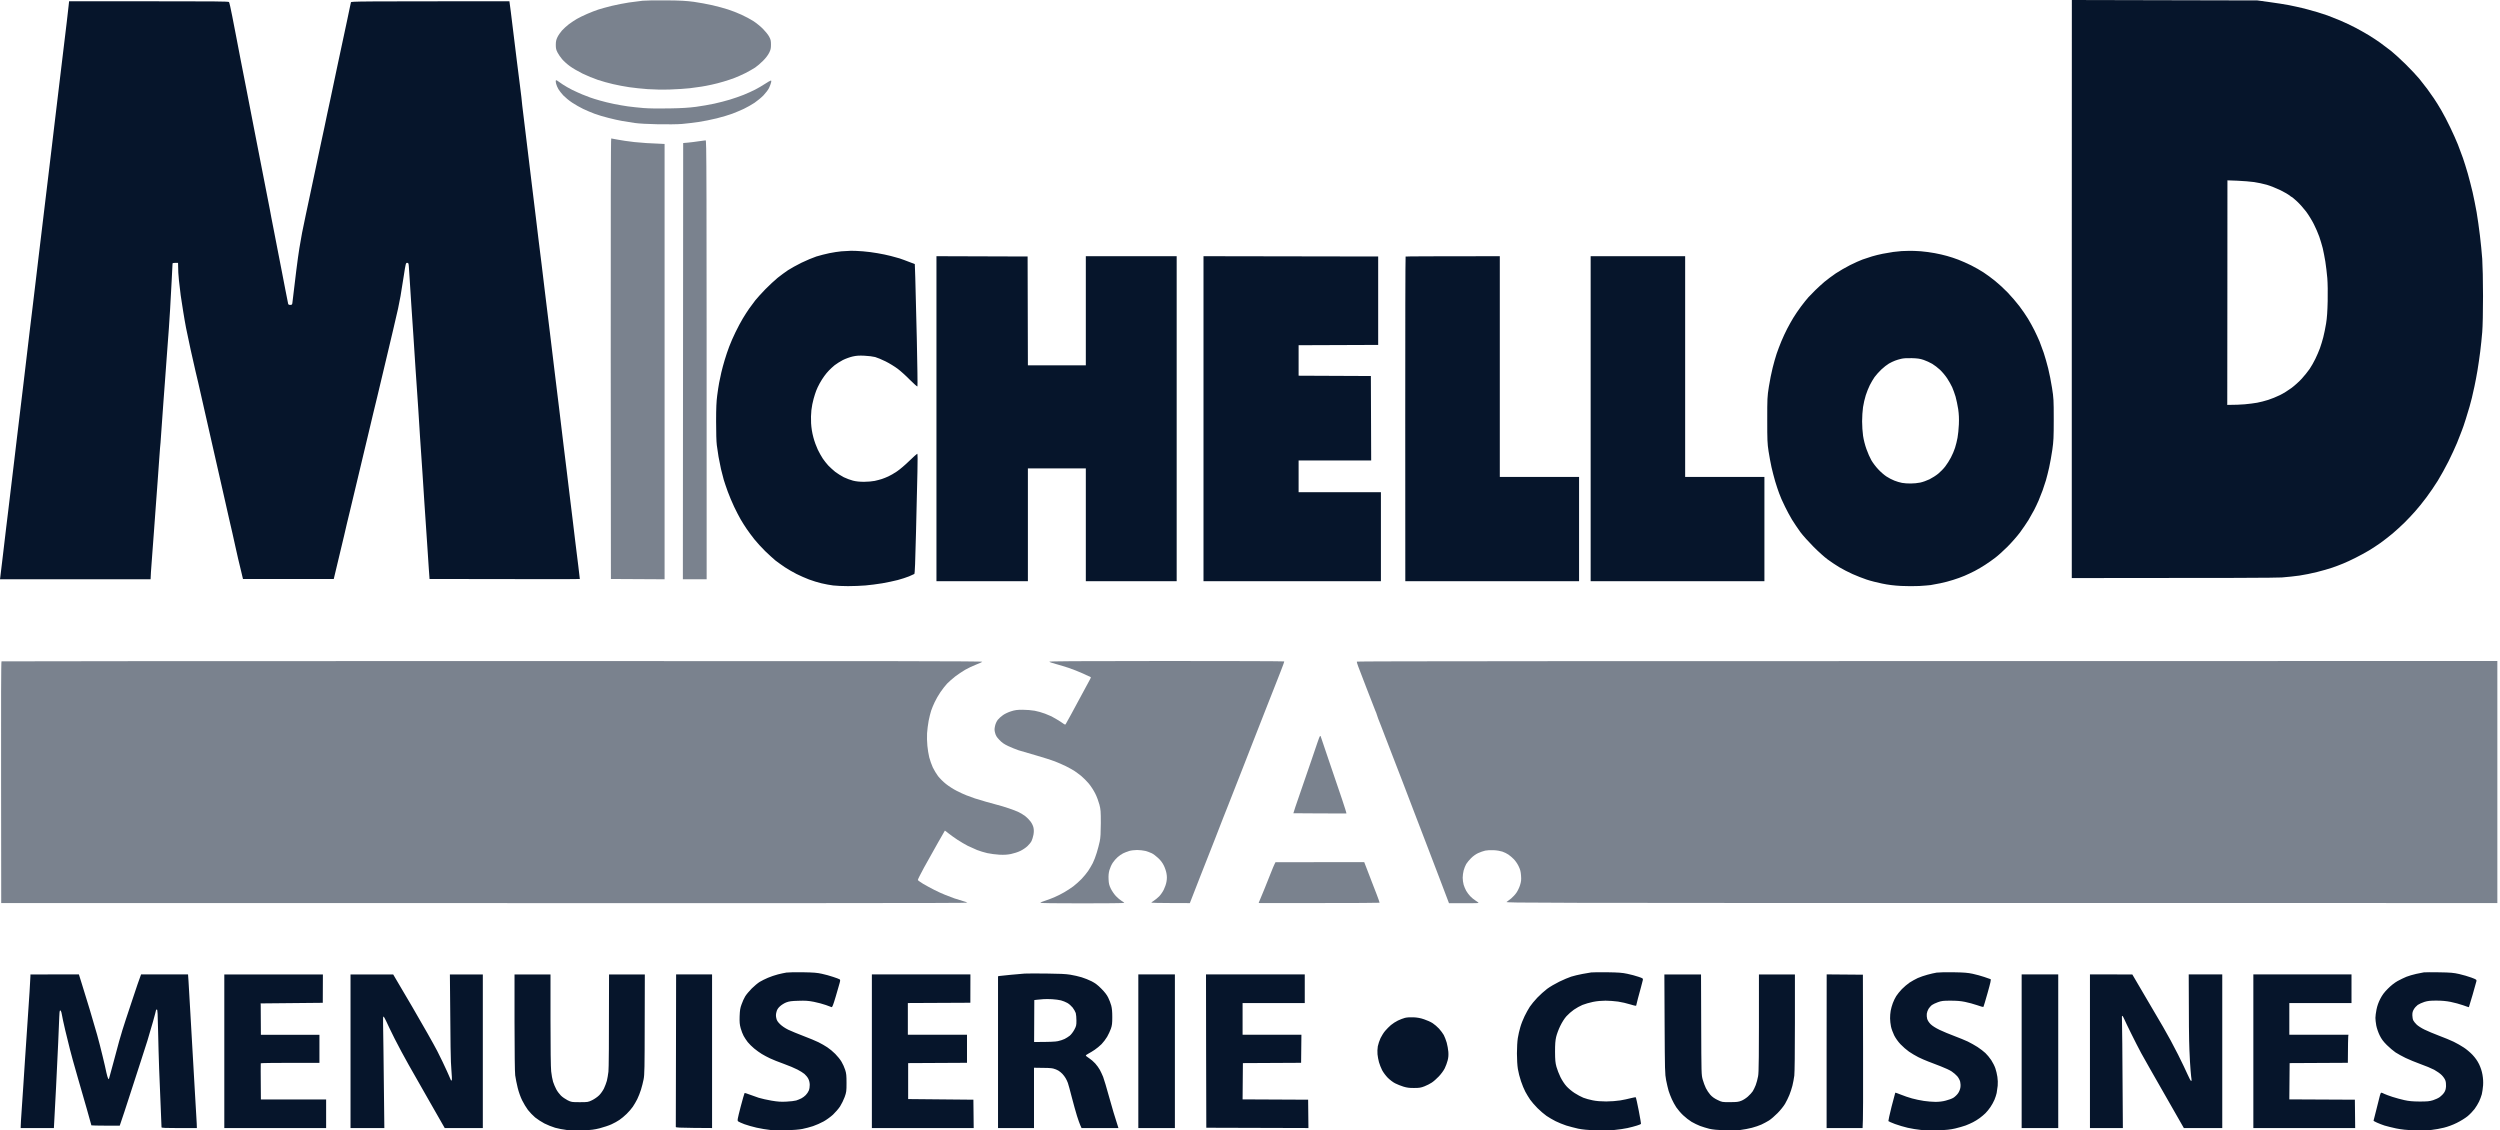 <svg width="115" height="52" viewBox="0 0 115 52" fill="none" xmlns="http://www.w3.org/2000/svg">
<path d="M62.471 30.639C62.434 30.54 62.409 30.448 62.417 30.434C62.429 30.414 71.204 30.406 114.878 30.406V41.54L92.057 41.538C70.579 41.538 69.236 41.535 69.303 41.49C69.341 41.465 69.429 41.397 69.505 41.336L69.513 41.33C69.589 41.266 69.701 41.148 69.757 41.063C69.816 40.979 69.892 40.819 69.923 40.713C69.973 40.55 69.982 40.475 69.968 40.278C69.954 40.087 69.931 40.001 69.855 39.843C69.805 39.737 69.704 39.591 69.634 39.521C69.567 39.451 69.454 39.358 69.387 39.311C69.32 39.263 69.194 39.204 69.106 39.173C69.022 39.145 68.846 39.114 68.714 39.109C68.574 39.1 68.411 39.109 68.321 39.128C68.237 39.148 68.088 39.198 67.993 39.243C67.889 39.291 67.757 39.386 67.671 39.473C67.589 39.555 67.488 39.675 67.446 39.745C67.407 39.815 67.351 39.947 67.328 40.04C67.303 40.132 67.284 40.284 67.284 40.376C67.284 40.469 67.303 40.615 67.328 40.699C67.354 40.783 67.404 40.909 67.446 40.979C67.485 41.05 67.57 41.162 67.631 41.226C67.696 41.294 67.805 41.386 67.881 41.431C67.954 41.476 68.013 41.521 68.013 41.535C68.013 41.546 67.707 41.552 66.653 41.546L66.212 40.385C65.968 39.748 65.713 39.081 65.646 38.904C65.576 38.727 65.309 38.032 65.054 37.361C64.796 36.691 64.557 36.066 64.524 35.973C64.487 35.88 64.372 35.583 64.269 35.314C64.165 35.045 64.036 34.711 63.982 34.571C63.929 34.43 63.856 34.24 63.817 34.142C63.781 34.046 63.719 33.886 63.679 33.785L63.672 33.766C63.633 33.665 63.573 33.513 63.536 33.412C63.497 33.309 63.433 33.149 63.396 33.056C63.36 32.964 63.329 32.874 63.329 32.86C63.329 32.846 63.298 32.762 63.259 32.678C63.222 32.593 63.046 32.139 62.866 31.668C62.687 31.197 62.51 30.734 62.471 30.639Z" fill="#7A828E"/>
<path d="M3.071 1.013C3.108 0.696 3.147 0.353 3.158 0.25L3.178 0.059H6.841C9.805 0.056 10.509 0.065 10.534 0.093C10.551 0.112 10.618 0.407 10.683 0.746C10.75 1.085 10.832 1.515 10.868 1.7C10.902 1.885 10.997 2.37 11.075 2.779C11.157 3.189 11.272 3.775 11.331 4.084C11.39 4.392 11.552 5.231 11.693 5.949C11.833 6.667 12.049 7.769 12.172 8.403C12.298 9.034 12.405 9.592 12.413 9.637C12.419 9.682 12.453 9.853 12.483 10.016C12.514 10.178 12.556 10.397 12.579 10.506C12.601 10.616 12.688 11.067 12.775 11.516C12.859 11.965 12.949 12.416 12.972 12.526C12.994 12.635 13.064 12.994 13.126 13.325C13.19 13.656 13.246 13.951 13.255 13.976C13.263 14.009 13.294 14.026 13.35 14.026C13.42 14.026 13.437 14.012 13.448 13.948C13.457 13.906 13.482 13.695 13.504 13.479C13.527 13.263 13.583 12.789 13.631 12.428C13.675 12.066 13.74 11.611 13.771 11.418C13.802 11.224 13.858 10.91 13.894 10.717C13.931 10.523 14.009 10.153 14.065 9.889C14.121 9.626 14.208 9.211 14.262 8.964C14.315 8.717 14.421 8.218 14.497 7.856C14.573 7.494 14.688 6.95 14.752 6.65C14.817 6.35 14.893 5.988 14.924 5.851C14.951 5.71 15.008 5.452 15.044 5.276C15.083 5.099 15.151 4.776 15.198 4.56C15.243 4.344 15.395 3.624 15.535 2.962C15.678 2.297 15.813 1.666 15.835 1.559C15.86 1.45 15.916 1.186 15.961 0.97C16.006 0.754 16.062 0.482 16.087 0.367C16.11 0.252 16.135 0.135 16.143 0.107C16.155 0.062 16.351 0.059 23.433 0.059L23.497 0.541C23.531 0.808 23.59 1.29 23.629 1.616C23.668 1.938 23.733 2.463 23.772 2.779C23.809 3.096 23.873 3.593 23.912 3.887C23.949 4.179 23.983 4.44 23.983 4.462C23.983 4.485 24.002 4.656 24.022 4.841C24.044 5.026 24.103 5.492 24.148 5.879C24.196 6.263 24.252 6.731 24.274 6.916C24.297 7.102 24.378 7.777 24.456 8.417C24.535 9.056 24.622 9.783 24.653 10.03C24.684 10.276 24.74 10.736 24.776 11.053C24.816 11.37 24.88 11.886 24.919 12.203C24.959 12.52 25.02 13.045 25.059 13.367C25.099 13.69 25.155 14.158 25.186 14.405C25.216 14.652 25.267 15.061 25.298 15.316C25.329 15.572 25.424 16.354 25.508 17.055C25.592 17.756 25.688 18.533 25.719 18.78C25.747 19.027 25.791 19.395 25.817 19.594C25.842 19.793 25.892 20.213 25.929 20.525C25.968 20.839 26.03 21.349 26.069 21.661C26.108 21.975 26.17 22.497 26.209 22.819C26.249 23.142 26.305 23.61 26.336 23.857C26.366 24.104 26.422 24.564 26.459 24.881C26.498 25.197 26.563 25.716 26.602 26.036C26.641 26.358 26.672 26.625 26.672 26.633C26.672 26.642 25.116 26.645 19.759 26.633L19.725 26.157C19.705 25.896 19.672 25.357 19.646 24.965C19.624 24.572 19.59 24.104 19.576 23.927C19.562 23.75 19.537 23.377 19.52 23.099C19.506 22.822 19.467 22.236 19.436 21.795C19.405 21.355 19.355 20.612 19.324 20.14L19.32 20.081C19.29 19.62 19.253 19.061 19.24 18.808C19.223 18.545 19.198 18.174 19.184 17.981C19.167 17.787 19.136 17.327 19.114 16.957C19.091 16.587 19.046 15.9 19.015 15.429C18.985 14.957 18.94 14.301 18.917 13.97C18.895 13.639 18.864 13.146 18.847 12.877L18.847 12.876C18.83 12.607 18.811 12.318 18.805 12.237C18.794 12.108 18.783 12.091 18.729 12.091C18.668 12.091 18.662 12.114 18.572 12.7C18.522 13.036 18.454 13.451 18.424 13.62C18.393 13.788 18.342 14.049 18.311 14.195C18.281 14.34 18.177 14.784 18.084 15.176C17.992 15.569 17.86 16.119 17.795 16.396C17.728 16.674 17.633 17.072 17.585 17.28C17.535 17.487 17.434 17.916 17.358 18.233C17.282 18.55 17.195 18.909 17.164 19.033C17.134 19.156 17.078 19.389 17.041 19.552C17.002 19.714 16.94 19.978 16.901 20.14C16.861 20.303 16.786 20.617 16.733 20.842C16.679 21.066 16.55 21.602 16.449 22.034C16.345 22.466 16.239 22.914 16.211 23.029C16.183 23.144 16.127 23.38 16.087 23.548C16.045 23.716 15.989 23.958 15.958 24.081C15.93 24.204 15.874 24.446 15.835 24.614C15.796 24.782 15.669 25.307 15.353 26.633H11.177L11.087 26.255C11.036 26.047 10.977 25.795 10.952 25.694C10.93 25.593 10.874 25.34 10.826 25.133C10.781 24.925 10.716 24.642 10.686 24.502C10.652 24.362 10.607 24.168 10.585 24.067C10.559 23.966 10.517 23.778 10.489 23.646C10.461 23.515 10.405 23.268 10.366 23.099C10.327 22.931 10.265 22.651 10.226 22.482C10.189 22.314 9.934 21.195 9.662 20C9.393 18.805 9.146 17.726 9.118 17.602C9.089 17.488 9.039 17.273 9.001 17.108L8.992 17.069C8.952 16.901 8.851 16.452 8.767 16.074C8.683 15.695 8.588 15.246 8.557 15.078C8.523 14.91 8.467 14.573 8.428 14.335C8.389 14.096 8.338 13.76 8.313 13.592C8.291 13.423 8.254 13.112 8.232 12.904C8.209 12.697 8.19 12.428 8.19 12.091H8.063C7.982 12.091 7.937 12.102 7.937 12.125C7.937 12.144 7.918 12.515 7.895 12.947C7.873 13.378 7.842 13.953 7.825 14.223C7.811 14.492 7.783 14.884 7.769 15.092C7.752 15.3 7.71 15.894 7.671 16.41C7.634 16.926 7.595 17.445 7.587 17.56C7.578 17.675 7.547 18.104 7.516 18.514C7.486 18.923 7.441 19.54 7.418 19.888C7.396 20.236 7.371 20.558 7.362 20.603C7.357 20.648 7.337 20.909 7.32 21.178C7.303 21.448 7.272 21.891 7.25 22.16C7.228 22.429 7.191 22.923 7.169 23.254C7.146 23.585 7.107 24.123 7.082 24.446C7.059 24.768 7.014 25.363 6.984 25.764C6.953 26.165 6.927 26.527 6.927 26.647H0L0.014 26.541C0.022 26.485 0.073 26.064 0.126 25.61C0.179 25.155 0.25 24.566 0.28 24.305C0.311 24.042 0.356 23.677 0.379 23.492C0.401 23.307 0.46 22.833 0.505 22.44C0.553 22.048 0.614 21.512 0.648 21.248C0.679 20.985 0.735 20.519 0.771 20.211C0.811 19.902 0.948 18.747 1.08 17.644C1.212 16.542 1.343 15.426 1.374 15.162C1.408 14.899 1.464 14.433 1.5 14.124C1.537 13.816 1.601 13.286 1.641 12.947C1.683 12.607 1.744 12.077 1.781 11.768C1.82 11.46 1.882 10.935 1.921 10.605C1.96 10.274 2.019 9.8 2.047 9.553C2.078 9.306 2.154 8.675 2.216 8.15C2.277 7.626 2.353 6.995 2.384 6.748C2.415 6.501 2.471 6.036 2.507 5.71C2.547 5.385 2.611 4.849 2.65 4.518C2.69 4.187 2.754 3.657 2.791 3.34C2.83 3.023 2.892 2.502 2.931 2.176C2.97 1.851 3.032 1.329 3.071 1.013Z" fill="#06152B"/>
<path d="M28.93 0.115C29.146 0.084 29.429 0.048 29.561 0.034C29.693 0.02 30.178 0.011 30.641 0.017C31.303 0.022 31.575 0.039 31.917 0.084C32.155 0.118 32.542 0.188 32.772 0.241C33.002 0.294 33.325 0.381 33.487 0.435C33.65 0.485 33.928 0.595 34.105 0.676C34.281 0.754 34.534 0.892 34.665 0.976C34.797 1.063 34.993 1.223 35.1 1.332C35.209 1.442 35.336 1.601 35.381 1.686C35.451 1.817 35.465 1.871 35.465 2.05C35.465 2.227 35.451 2.289 35.381 2.429C35.33 2.533 35.221 2.676 35.1 2.796C34.993 2.906 34.828 3.046 34.736 3.108C34.643 3.169 34.441 3.284 34.287 3.363C34.133 3.439 33.905 3.542 33.782 3.587C33.658 3.635 33.431 3.711 33.277 3.755C33.123 3.803 32.876 3.865 32.73 3.896C32.584 3.929 32.374 3.969 32.267 3.985C32.161 4.002 31.92 4.036 31.735 4.058C31.549 4.081 31.14 4.106 30.823 4.117C30.47 4.129 30.069 4.12 29.785 4.1C29.53 4.081 29.151 4.042 28.944 4.011C28.736 3.98 28.4 3.918 28.201 3.87C28.002 3.826 27.685 3.736 27.5 3.674C27.314 3.612 26.997 3.483 26.798 3.385C26.599 3.287 26.333 3.133 26.209 3.04C26.086 2.951 25.926 2.805 25.856 2.721C25.783 2.639 25.691 2.499 25.646 2.415C25.581 2.289 25.567 2.227 25.567 2.064C25.567 1.913 25.584 1.831 25.64 1.714C25.679 1.63 25.775 1.489 25.85 1.405C25.926 1.321 26.069 1.189 26.17 1.113C26.268 1.041 26.431 0.931 26.532 0.872C26.633 0.813 26.846 0.71 27.009 0.639C27.171 0.569 27.404 0.477 27.528 0.438C27.651 0.398 27.929 0.323 28.145 0.269C28.36 0.216 28.714 0.149 28.93 0.115Z" fill="#7A828E"/>
<path d="M25.581 3.851C25.564 3.786 25.559 3.719 25.57 3.702C25.581 3.683 25.606 3.689 25.646 3.719C25.679 3.741 25.786 3.817 25.887 3.885C25.988 3.952 26.181 4.064 26.322 4.134C26.462 4.201 26.669 4.297 26.784 4.344C26.899 4.392 27.065 4.454 27.149 4.485C27.233 4.516 27.435 4.58 27.598 4.625C27.76 4.673 28.049 4.743 28.243 4.782C28.436 4.821 28.725 4.872 28.888 4.894C29.05 4.917 29.373 4.95 29.603 4.97C29.867 4.99 30.313 4.998 30.795 4.987C31.353 4.978 31.69 4.956 32.015 4.914C32.262 4.88 32.64 4.816 32.856 4.768C33.072 4.72 33.395 4.639 33.572 4.583C33.748 4.53 34.034 4.431 34.203 4.364C34.371 4.297 34.612 4.187 34.736 4.123C34.859 4.061 35.064 3.941 35.193 3.856C35.319 3.772 35.44 3.705 35.459 3.705C35.484 3.705 35.487 3.73 35.47 3.795C35.459 3.845 35.417 3.957 35.378 4.042C35.336 4.131 35.226 4.274 35.12 4.387C35.016 4.493 34.831 4.645 34.707 4.729C34.584 4.813 34.362 4.936 34.217 5.006C34.071 5.074 33.83 5.177 33.684 5.231C33.538 5.287 33.215 5.382 32.969 5.444C32.722 5.506 32.343 5.581 32.127 5.612C31.911 5.643 31.572 5.685 31.37 5.702C31.157 5.719 30.697 5.724 30.262 5.716C29.805 5.708 29.395 5.685 29.196 5.657C29.02 5.632 28.762 5.59 28.621 5.565C28.481 5.542 28.198 5.478 27.99 5.424C27.783 5.374 27.494 5.287 27.354 5.234C27.211 5.18 26.975 5.082 26.835 5.015C26.692 4.947 26.462 4.816 26.322 4.723C26.181 4.631 25.999 4.479 25.912 4.389C25.828 4.297 25.724 4.168 25.685 4.098C25.643 4.028 25.598 3.918 25.581 3.851Z" fill="#7A828E"/>
<path d="M28.102 26.633L28.094 16.503C28.091 9.76 28.097 6.369 28.116 6.369C28.131 6.369 28.265 6.392 28.411 6.423C28.557 6.454 28.905 6.504 29.182 6.535C29.46 6.566 29.886 6.597 30.571 6.622V26.647L28.102 26.633Z" fill="#7A828E"/>
<path d="M31.65 6.56C31.774 6.549 31.995 6.521 32.141 6.498C32.287 6.479 32.43 6.459 32.458 6.456C32.503 6.454 32.506 6.953 32.506 26.647H31.412L31.426 6.58L31.65 6.56Z" fill="#7A828E"/>
<path d="M0.05 35.987C0.045 32.304 0.05 30.431 0.07 30.422C0.084 30.414 10.251 30.409 22.662 30.409C41.475 30.406 45.216 30.411 45.183 30.442C45.16 30.465 45.029 30.523 44.888 30.577C44.751 30.63 44.529 30.734 44.398 30.81C44.266 30.885 44.058 31.026 43.935 31.121C43.811 31.219 43.646 31.365 43.567 31.446C43.489 31.53 43.351 31.704 43.262 31.836C43.172 31.968 43.051 32.175 42.995 32.299C42.936 32.422 42.863 32.599 42.833 32.691C42.802 32.784 42.751 32.992 42.718 33.154C42.687 33.317 42.656 33.575 42.645 33.729C42.636 33.883 42.642 34.142 42.659 34.304C42.673 34.467 42.712 34.705 42.745 34.837C42.779 34.969 42.852 35.176 42.908 35.3C42.967 35.423 43.077 35.606 43.152 35.704C43.228 35.802 43.391 35.965 43.514 36.063C43.637 36.161 43.859 36.304 44.005 36.377C44.151 36.453 44.353 36.545 44.454 36.584C44.554 36.624 44.731 36.688 44.846 36.727C44.961 36.764 45.188 36.834 45.351 36.879C45.514 36.927 45.746 36.988 45.87 37.022C45.993 37.053 46.234 37.123 46.403 37.182C46.571 37.238 46.784 37.319 46.871 37.364C46.961 37.409 47.093 37.49 47.166 37.546C47.241 37.602 47.348 37.715 47.407 37.793C47.471 37.88 47.525 37.992 47.541 38.077C47.561 38.175 47.561 38.27 47.539 38.399C47.519 38.5 47.48 38.629 47.452 38.685C47.424 38.744 47.34 38.851 47.264 38.921C47.191 38.991 47.042 39.092 46.936 39.142C46.829 39.196 46.633 39.257 46.501 39.285C46.324 39.319 46.187 39.327 45.968 39.316C45.805 39.308 45.556 39.274 45.413 39.243C45.273 39.21 45.059 39.148 44.944 39.1C44.829 39.053 44.636 38.966 44.515 38.907C44.398 38.848 44.187 38.722 44.047 38.632C43.907 38.539 43.722 38.407 43.632 38.335C43.545 38.262 43.469 38.206 43.464 38.208C43.458 38.214 43.309 38.475 43.13 38.792C42.953 39.109 42.673 39.611 42.507 39.905C42.344 40.203 42.215 40.463 42.221 40.48C42.227 40.5 42.336 40.578 42.465 40.657C42.594 40.733 42.827 40.859 42.981 40.937C43.135 41.016 43.363 41.12 43.486 41.167C43.606 41.216 43.79 41.284 43.898 41.324L43.907 41.327C44.013 41.364 44.184 41.417 44.285 41.445C44.386 41.47 44.482 41.507 44.501 41.523C44.526 41.546 38.55 41.551 0.056 41.54L0.05 35.987Z" fill="#7A828E"/>
<path d="M48.565 30.543C48.425 30.507 48.293 30.462 48.271 30.442C48.234 30.414 49.379 30.409 53.647 30.406C56.626 30.406 59.071 30.414 59.074 30.425C59.08 30.439 59.004 30.65 58.906 30.896C58.81 31.143 58.667 31.502 58.592 31.696C58.516 31.889 58.367 32.262 58.266 32.523C58.163 32.784 58.025 33.14 57.958 33.309C57.891 33.477 57.722 33.914 57.579 34.276C57.436 34.638 57.279 35.042 57.229 35.174C57.178 35.306 57.063 35.594 56.976 35.819C56.889 36.043 56.76 36.371 56.69 36.548C56.63 36.706 56.559 36.885 56.524 36.971L56.514 36.997C56.483 37.067 56.37 37.35 56.264 37.628C56.157 37.905 55.986 38.349 55.883 38.609C55.779 38.87 55.641 39.227 55.574 39.395C55.507 39.563 55.352 39.961 55.226 40.278C55.103 40.595 54.94 41.007 54.733 41.543L53.849 41.54C53.364 41.538 52.963 41.532 52.96 41.523C52.954 41.518 53.005 41.479 53.072 41.437C53.137 41.395 53.249 41.305 53.319 41.235C53.389 41.164 53.487 41.024 53.535 40.923C53.586 40.822 53.642 40.66 53.658 40.559C53.681 40.427 53.684 40.326 53.661 40.194C53.647 40.093 53.591 39.925 53.538 39.818C53.473 39.686 53.389 39.574 53.274 39.468C53.182 39.381 53.05 39.282 52.98 39.249C52.91 39.215 52.778 39.168 52.685 39.142C52.593 39.12 52.422 39.1 52.307 39.1C52.192 39.1 52.026 39.12 51.942 39.145C51.858 39.17 51.732 39.221 51.661 39.255C51.591 39.291 51.479 39.367 51.412 39.428C51.342 39.487 51.241 39.605 51.185 39.689C51.129 39.773 51.061 39.925 51.033 40.026C50.997 40.16 50.986 40.273 50.994 40.447C51.002 40.643 51.022 40.719 51.095 40.873C51.145 40.979 51.252 41.134 51.333 41.221C51.412 41.305 51.532 41.406 51.6 41.445C51.664 41.481 51.718 41.521 51.718 41.532C51.718 41.546 50.845 41.554 49.782 41.554C48.504 41.554 47.85 41.546 47.856 41.526C47.861 41.512 47.954 41.47 48.06 41.439C48.167 41.406 48.36 41.333 48.492 41.277C48.624 41.221 48.832 41.117 48.955 41.044C49.078 40.974 49.269 40.85 49.376 40.769C49.482 40.688 49.653 40.533 49.754 40.43C49.855 40.323 49.99 40.16 50.052 40.068C50.116 39.975 50.212 39.81 50.268 39.703C50.321 39.597 50.405 39.381 50.45 39.227C50.498 39.072 50.559 38.839 50.587 38.708C50.624 38.525 50.635 38.332 50.638 37.866C50.638 37.325 50.632 37.238 50.573 37.011C50.537 36.87 50.453 36.646 50.383 36.506C50.312 36.363 50.184 36.164 50.083 36.043C49.984 35.928 49.83 35.771 49.74 35.698C49.648 35.622 49.505 35.519 49.426 35.465C49.345 35.412 49.168 35.314 49.034 35.247C48.896 35.179 48.666 35.078 48.52 35.022C48.374 34.966 47.99 34.843 47.665 34.75C47.342 34.658 46.975 34.551 46.852 34.512C46.728 34.47 46.515 34.383 46.375 34.318C46.181 34.226 46.086 34.158 45.968 34.032C45.847 33.906 45.805 33.833 45.775 33.715C45.741 33.586 45.741 33.536 45.772 33.393C45.794 33.289 45.845 33.182 45.898 33.112C45.946 33.05 46.055 32.952 46.139 32.894C46.221 32.835 46.389 32.756 46.509 32.72C46.686 32.663 46.784 32.649 47.042 32.649C47.213 32.649 47.463 32.669 47.595 32.694C47.727 32.717 47.94 32.779 48.072 32.829C48.203 32.879 48.335 32.935 48.366 32.952C48.397 32.969 48.504 33.028 48.604 33.087C48.705 33.146 48.834 33.227 48.893 33.272C48.972 33.331 49.003 33.342 49.02 33.314C49.034 33.297 49.143 33.098 49.264 32.874C49.384 32.649 49.555 32.335 49.642 32.173C49.732 32.01 49.872 31.752 49.953 31.598C50.038 31.443 50.125 31.281 50.147 31.239C50.169 31.197 50.184 31.157 50.175 31.149C50.167 31.143 50.01 31.068 49.825 30.986C49.639 30.902 49.337 30.782 49.151 30.72C48.966 30.658 48.703 30.58 48.565 30.543Z" fill="#7A828E"/>
<path d="M60.319 34.991C60.42 34.697 60.547 34.324 60.603 34.156C60.656 33.99 60.712 33.855 60.726 33.855C60.737 33.855 60.748 33.858 60.748 33.861C60.748 33.867 60.92 34.374 61.13 34.991C61.337 35.608 61.61 36.408 61.733 36.764C61.854 37.123 61.946 37.417 61.935 37.42C61.921 37.42 61.371 37.42 60.706 37.417C60.042 37.415 59.498 37.412 59.495 37.409C59.489 37.406 59.632 36.98 59.812 36.464C59.989 35.948 60.218 35.286 60.319 34.991Z" fill="#7A828E"/>
<path d="M58.477 40.11C58.533 39.964 58.603 39.801 58.628 39.751L58.673 39.661L62.754 39.658L62.877 39.975C62.932 40.117 63.006 40.31 63.059 40.448L63.09 40.531C63.141 40.663 63.248 40.937 63.326 41.139C63.404 41.344 63.466 41.518 63.461 41.526C63.458 41.535 62.229 41.54 60.734 41.54H57.952C57.893 41.54 57.891 41.535 57.922 41.476C57.938 41.442 58.048 41.181 58.163 40.895C58.278 40.609 58.418 40.256 58.477 40.11Z" fill="#7A828E"/>
<path fill-rule="evenodd" clip-rule="evenodd" d="M95.302 13.297V26.591C102.731 26.591 104.709 26.58 104.964 26.563C105.197 26.546 105.561 26.507 105.777 26.476C105.993 26.445 106.36 26.37 106.59 26.311C106.823 26.252 107.132 26.165 107.278 26.114C107.423 26.064 107.651 25.98 107.782 25.924C107.914 25.87 108.172 25.753 108.357 25.657C108.542 25.565 108.82 25.413 108.974 25.321C109.129 25.228 109.37 25.068 109.513 24.967C109.653 24.866 109.9 24.673 110.06 24.541C110.217 24.406 110.461 24.185 110.598 24.05C110.736 23.913 110.957 23.68 111.086 23.534C111.218 23.388 111.454 23.097 111.608 22.889C111.765 22.682 112.001 22.334 112.135 22.118C112.27 21.902 112.491 21.498 112.632 21.22C112.769 20.943 112.946 20.564 113.021 20.379C113.097 20.194 113.17 20.012 113.181 19.972C113.193 19.933 113.223 19.852 113.251 19.79C113.279 19.728 113.358 19.495 113.428 19.271C113.498 19.047 113.577 18.789 113.602 18.696C113.63 18.604 113.675 18.427 113.706 18.303L113.732 18.187C113.762 18.06 113.799 17.895 113.826 17.77C113.863 17.602 113.925 17.271 113.964 17.041C114.003 16.808 114.059 16.419 114.09 16.172C114.121 15.925 114.163 15.521 114.183 15.274C114.205 14.999 114.219 14.36 114.219 13.62C114.219 12.913 114.202 12.203 114.183 11.909C114.163 11.631 114.115 11.146 114.076 10.829C114.04 10.512 113.969 10.032 113.925 9.763C113.877 9.494 113.793 9.076 113.739 8.838C113.683 8.599 113.582 8.212 113.518 7.982C113.451 7.749 113.35 7.43 113.294 7.267C113.237 7.104 113.134 6.827 113.064 6.65C112.993 6.473 112.836 6.12 112.713 5.865C112.592 5.609 112.407 5.256 112.303 5.079C112.203 4.903 112.048 4.656 111.964 4.532C111.88 4.409 111.74 4.213 111.656 4.095C111.569 3.977 111.403 3.764 111.288 3.624C111.173 3.483 110.887 3.181 110.657 2.953C110.424 2.726 110.13 2.454 109.998 2.35C109.866 2.247 109.639 2.075 109.493 1.969C109.347 1.865 109.101 1.702 108.946 1.61C108.792 1.517 108.52 1.363 108.343 1.271C108.167 1.178 107.85 1.029 107.642 0.94C107.435 0.853 107.174 0.752 107.067 0.712C106.961 0.676 106.75 0.606 106.604 0.561C106.459 0.516 106.187 0.44 106.001 0.393C105.816 0.348 105.502 0.278 105.3 0.238C105.098 0.199 104.689 0.135 104.389 0.095L103.842 0.02L95.305 0L95.302 13.297ZM38.701 11.561C38.572 11.572 38.325 11.611 38.154 11.645C37.986 11.679 37.714 11.749 37.551 11.799C37.392 11.853 37.08 11.982 36.864 12.088C36.648 12.195 36.371 12.349 36.247 12.43C36.124 12.512 35.911 12.669 35.77 12.781C35.633 12.893 35.381 13.129 35.209 13.303C35.038 13.479 34.828 13.709 34.741 13.819C34.657 13.925 34.531 14.096 34.461 14.197C34.391 14.296 34.261 14.498 34.172 14.646C34.085 14.792 33.931 15.075 33.835 15.277C33.737 15.476 33.605 15.776 33.544 15.942C33.482 16.107 33.386 16.385 33.336 16.559C33.283 16.733 33.215 16.988 33.182 17.128C33.151 17.266 33.106 17.482 33.081 17.605C33.058 17.729 33.016 17.992 32.991 18.194C32.955 18.466 32.941 18.766 32.941 19.386C32.941 19.899 32.952 20.314 32.974 20.48C32.991 20.605 33.02 20.8 33.043 20.946L33.043 20.947L33.043 20.947L33.043 20.948L33.053 21.013C33.078 21.159 33.129 21.411 33.165 21.574C33.204 21.734 33.26 21.955 33.291 22.064C33.322 22.171 33.406 22.418 33.476 22.611C33.546 22.802 33.678 23.119 33.771 23.313C33.863 23.503 33.995 23.764 34.068 23.888C34.138 24.011 34.267 24.213 34.351 24.336C34.435 24.46 34.595 24.673 34.705 24.813C34.817 24.951 35.038 25.195 35.198 25.352C35.361 25.509 35.574 25.702 35.672 25.784C35.773 25.862 35.97 26.002 36.107 26.095C36.247 26.187 36.486 26.325 36.64 26.403C36.794 26.482 37.055 26.594 37.215 26.656C37.377 26.718 37.636 26.796 37.79 26.832C37.944 26.869 38.185 26.914 38.323 26.931C38.463 26.948 38.771 26.962 39.01 26.962C39.251 26.962 39.61 26.948 39.809 26.931C40.011 26.914 40.359 26.869 40.58 26.832C40.805 26.793 41.127 26.726 41.296 26.681C41.467 26.636 41.699 26.56 41.814 26.513C41.932 26.462 42.042 26.415 42.058 26.403C42.084 26.389 42.103 25.859 42.137 24.462C42.15 23.899 42.165 23.283 42.177 22.762L42.177 22.753L42.177 22.746L42.178 22.731L42.178 22.724C42.188 22.284 42.196 21.914 42.202 21.706C42.215 21.156 42.213 20.872 42.193 20.872C42.179 20.872 42.014 21.021 41.828 21.201C41.643 21.383 41.385 21.602 41.254 21.689C41.124 21.776 40.948 21.879 40.861 21.916C40.777 21.955 40.645 22.008 40.566 22.034C40.491 22.059 40.342 22.098 40.238 22.121C40.134 22.143 39.913 22.163 39.747 22.163C39.543 22.163 39.377 22.146 39.234 22.109C39.119 22.081 38.931 22.008 38.813 21.952C38.699 21.893 38.522 21.781 38.421 21.706C38.323 21.627 38.177 21.492 38.098 21.411C38.023 21.327 37.91 21.187 37.852 21.1C37.793 21.013 37.689 20.828 37.621 20.69C37.554 20.55 37.459 20.292 37.414 20.115C37.355 19.894 37.324 19.689 37.31 19.47C37.299 19.279 37.305 19.033 37.324 18.867C37.341 18.713 37.386 18.477 37.425 18.348C37.462 18.216 37.515 18.045 37.546 17.97C37.574 17.891 37.647 17.74 37.706 17.633C37.764 17.524 37.863 17.372 37.919 17.297C37.975 17.218 38.07 17.103 38.132 17.041C38.191 16.977 38.309 16.87 38.393 16.8C38.48 16.733 38.648 16.626 38.771 16.562C38.895 16.5 39.097 16.427 39.22 16.399C39.394 16.36 39.517 16.351 39.767 16.363C39.947 16.371 40.165 16.399 40.258 16.424C40.35 16.45 40.566 16.539 40.735 16.623C40.906 16.708 41.158 16.862 41.296 16.966C41.433 17.069 41.688 17.299 41.862 17.479C42.039 17.655 42.19 17.79 42.202 17.776C42.213 17.765 42.199 16.775 42.173 15.575C42.145 14.377 42.114 13.115 42.103 12.773L42.081 12.147C41.646 11.979 41.458 11.912 41.38 11.886C41.304 11.864 41.122 11.813 40.973 11.774C40.827 11.735 40.555 11.679 40.37 11.648C40.185 11.614 39.882 11.575 39.697 11.561C39.512 11.544 39.268 11.536 39.15 11.536C39.035 11.539 38.833 11.55 38.701 11.561ZM87.095 11.589C87.219 11.572 87.39 11.555 87.474 11.55L87.563 11.547C87.647 11.544 87.748 11.54 87.825 11.539C87.934 11.536 88.172 11.544 88.358 11.558C88.543 11.575 88.834 11.611 89.002 11.645C89.174 11.676 89.426 11.735 89.563 11.774C89.704 11.811 89.936 11.889 90.082 11.945C90.231 12.001 90.495 12.119 90.671 12.206C90.851 12.296 91.109 12.442 91.246 12.534C91.386 12.624 91.625 12.801 91.779 12.927C91.933 13.05 92.194 13.289 92.354 13.457C92.517 13.625 92.758 13.909 92.893 14.085C93.027 14.262 93.204 14.52 93.288 14.66C93.372 14.798 93.507 15.042 93.585 15.199C93.664 15.358 93.768 15.586 93.818 15.704C93.866 15.824 93.953 16.06 94.012 16.231C94.068 16.399 94.16 16.722 94.216 16.946C94.272 17.168 94.351 17.571 94.393 17.843C94.466 18.306 94.472 18.388 94.472 19.288C94.472 20.138 94.463 20.289 94.407 20.69C94.371 20.937 94.306 21.302 94.261 21.504C94.216 21.703 94.149 21.969 94.113 22.093C94.076 22.216 94.006 22.424 93.961 22.555C93.913 22.684 93.829 22.9 93.773 23.032C93.714 23.161 93.625 23.358 93.566 23.467C93.51 23.573 93.397 23.775 93.313 23.916C93.229 24.053 93.052 24.311 92.921 24.491C92.789 24.667 92.528 24.965 92.343 25.15C92.158 25.335 91.903 25.565 91.779 25.657C91.656 25.753 91.448 25.898 91.316 25.983C91.187 26.07 90.971 26.193 90.84 26.263C90.71 26.331 90.495 26.431 90.363 26.488C90.234 26.544 89.998 26.628 89.844 26.675C89.69 26.726 89.426 26.796 89.255 26.83C89.087 26.866 88.885 26.903 88.806 26.914C88.731 26.925 88.498 26.942 88.287 26.956C88.08 26.967 87.701 26.967 87.446 26.953C87.126 26.936 86.857 26.903 86.576 26.844C86.355 26.799 86.032 26.718 85.861 26.659C85.693 26.602 85.401 26.49 85.216 26.406C85.031 26.325 84.754 26.179 84.599 26.087C84.445 25.994 84.207 25.834 84.066 25.73C83.929 25.629 83.637 25.369 83.421 25.15C83.205 24.934 82.933 24.631 82.818 24.477C82.706 24.322 82.529 24.061 82.431 23.902C82.333 23.739 82.19 23.473 82.114 23.313C82.068 23.213 82.022 23.115 81.989 23.048L81.989 23.047C81.969 23.005 81.954 22.974 81.949 22.962C81.935 22.931 81.887 22.811 81.842 22.696C81.797 22.578 81.716 22.334 81.66 22.149C81.607 21.964 81.528 21.666 81.489 21.49C81.45 21.31 81.388 20.982 81.354 20.76C81.298 20.393 81.293 20.25 81.293 19.316C81.293 18.323 81.295 18.256 81.368 17.787C81.41 17.515 81.489 17.125 81.542 16.918C81.593 16.708 81.677 16.419 81.725 16.273C81.775 16.124 81.873 15.866 81.943 15.698C82.013 15.527 82.134 15.269 82.21 15.123C82.288 14.974 82.414 14.747 82.493 14.618C82.572 14.486 82.731 14.254 82.846 14.099C82.961 13.945 83.113 13.757 83.183 13.678C83.253 13.603 83.399 13.454 83.505 13.348C83.615 13.241 83.803 13.067 83.926 12.963C84.049 12.86 84.285 12.686 84.445 12.576C84.608 12.467 84.905 12.296 85.104 12.195C85.306 12.094 85.564 11.979 85.679 11.937C85.797 11.895 85.99 11.83 86.114 11.794C86.237 11.757 86.459 11.701 86.605 11.673C86.753 11.645 86.972 11.606 87.095 11.589ZM43.077 19.26V26.734H47.283V21.546H49.948V26.734H54.127V11.785H49.948V16.806H47.283L47.27 11.799L43.077 11.785V19.26ZM55.361 26.734V19.26V11.785L63.396 11.799V15.866L59.736 15.88V17.282L63.06 17.297L63.074 21.181H59.736V22.64H63.522V26.734H55.361ZM64.658 11.802C64.647 11.813 64.639 15.176 64.641 19.277L64.644 26.734H72.637V21.938H68.991V11.785C65.654 11.785 64.672 11.794 64.658 11.802ZM73.17 26.734V19.26V11.785H77.517V21.938H81.163V26.734H73.17ZM36.177 44.738C36.093 44.752 35.916 44.788 35.785 44.822C35.655 44.855 35.445 44.926 35.322 44.979C35.198 45.032 35.03 45.116 34.946 45.167C34.862 45.217 34.699 45.355 34.581 45.47C34.466 45.587 34.329 45.75 34.278 45.834C34.228 45.918 34.152 46.081 34.113 46.199C34.048 46.37 34.034 46.468 34.023 46.746C34.015 47.023 34.023 47.119 34.071 47.298C34.105 47.419 34.166 47.579 34.208 47.654C34.25 47.73 34.334 47.859 34.396 47.938C34.458 48.016 34.593 48.148 34.691 48.23C34.792 48.314 34.949 48.426 35.041 48.482C35.134 48.538 35.305 48.631 35.42 48.684C35.538 48.74 35.821 48.855 36.051 48.936C36.284 49.02 36.567 49.138 36.682 49.2C36.8 49.259 36.943 49.351 37.005 49.402C37.066 49.455 37.148 49.553 37.181 49.621C37.223 49.702 37.246 49.797 37.248 49.901C37.251 49.985 37.232 50.103 37.204 50.168C37.178 50.229 37.117 50.322 37.066 50.372C37.019 50.423 36.926 50.493 36.864 50.524C36.803 50.555 36.696 50.599 36.626 50.622C36.559 50.642 36.357 50.667 36.177 50.675C35.922 50.689 35.782 50.678 35.49 50.63C35.291 50.597 35.024 50.535 34.901 50.498C34.778 50.459 34.587 50.389 34.475 50.347C34.362 50.302 34.261 50.271 34.25 50.282C34.239 50.291 34.158 50.58 34.068 50.919C33.919 51.503 33.911 51.542 33.956 51.584C33.984 51.606 34.113 51.665 34.242 51.713C34.374 51.761 34.626 51.834 34.803 51.873C34.982 51.915 35.266 51.96 35.434 51.979C35.613 51.996 35.939 52.005 36.205 51.993C36.46 51.985 36.777 51.96 36.906 51.932C37.038 51.907 37.26 51.848 37.397 51.803C37.537 51.755 37.756 51.66 37.885 51.587C38.014 51.517 38.208 51.374 38.317 51.275C38.424 51.174 38.572 51.003 38.642 50.897C38.712 50.787 38.808 50.591 38.855 50.462C38.934 50.238 38.94 50.196 38.94 49.817C38.94 49.475 38.931 49.377 38.878 49.214C38.844 49.105 38.769 48.936 38.71 48.841C38.654 48.743 38.522 48.58 38.421 48.479C38.323 48.378 38.157 48.241 38.056 48.176C37.958 48.109 37.773 48.005 37.65 47.943C37.526 47.882 37.218 47.753 36.962 47.657C36.71 47.562 36.393 47.43 36.261 47.368C36.11 47.293 35.972 47.2 35.88 47.11C35.768 46.998 35.731 46.939 35.709 46.83C35.686 46.723 35.689 46.656 35.717 46.55C35.742 46.446 35.787 46.376 35.874 46.294C35.941 46.23 36.071 46.148 36.163 46.112C36.306 46.059 36.396 46.045 36.724 46.036C37.047 46.025 37.176 46.033 37.439 46.084C37.619 46.12 37.863 46.185 37.986 46.23C38.109 46.275 38.23 46.319 38.252 46.328C38.286 46.339 38.325 46.238 38.443 45.843C38.479 45.717 38.516 45.589 38.548 45.48L38.548 45.478L38.549 45.477C38.586 45.349 38.615 45.248 38.626 45.209C38.656 45.091 38.654 45.069 38.617 45.046C38.595 45.032 38.463 44.982 38.323 44.937C38.185 44.889 37.952 44.825 37.804 44.794C37.593 44.746 37.417 44.732 36.934 44.724C36.603 44.718 36.264 44.726 36.177 44.738ZM72.789 44.802C72.957 44.771 73.139 44.74 73.196 44.732C73.252 44.724 73.583 44.721 73.928 44.724C74.444 44.732 74.615 44.743 74.853 44.794C75.016 44.827 75.246 44.889 75.366 44.931C75.582 45.004 75.585 45.007 75.568 45.091L75.561 45.119C75.546 45.182 75.514 45.309 75.481 45.428C75.445 45.565 75.383 45.792 75.344 45.932C75.308 46.07 75.274 46.199 75.274 46.218C75.274 46.238 75.265 46.261 75.254 46.266C75.243 46.272 75.12 46.244 74.979 46.199C74.842 46.154 74.595 46.098 74.432 46.073C74.272 46.05 74.009 46.031 73.852 46.031C73.672 46.031 73.456 46.05 73.277 46.087C73.12 46.12 72.901 46.182 72.792 46.227C72.685 46.272 72.508 46.37 72.399 46.446C72.293 46.519 72.138 46.656 72.057 46.746C71.964 46.85 71.855 47.021 71.771 47.195C71.695 47.349 71.611 47.576 71.583 47.699C71.544 47.87 71.532 48.033 71.532 48.387C71.535 48.768 71.546 48.886 71.597 49.074C71.631 49.197 71.712 49.41 71.782 49.55C71.852 49.691 71.973 49.876 72.057 49.966C72.138 50.058 72.304 50.198 72.427 50.277C72.55 50.358 72.736 50.456 72.834 50.496C72.935 50.535 73.131 50.591 73.269 50.616C73.434 50.65 73.65 50.667 73.885 50.667C74.096 50.667 74.371 50.644 74.531 50.619C74.685 50.594 74.906 50.546 75.021 50.515C75.139 50.482 75.24 50.468 75.249 50.479C75.26 50.493 75.319 50.768 75.383 51.093C75.445 51.416 75.493 51.691 75.484 51.702C75.478 51.713 75.392 51.747 75.296 51.777C75.201 51.808 75.007 51.859 74.867 51.89C74.73 51.92 74.463 51.96 74.278 51.977C74.068 51.999 73.743 52.005 73.409 51.993C73.03 51.982 72.797 51.96 72.595 51.918C72.441 51.884 72.197 51.819 72.049 51.775C71.903 51.727 71.681 51.637 71.558 51.575C71.434 51.514 71.246 51.402 71.137 51.329C71.03 51.253 70.845 51.096 70.725 50.975C70.604 50.855 70.453 50.678 70.388 50.586C70.324 50.493 70.223 50.327 70.166 50.221C70.108 50.114 70.018 49.893 69.965 49.733C69.909 49.57 69.844 49.318 69.822 49.172C69.796 49.009 69.779 48.726 69.779 48.457C69.779 48.196 69.796 47.899 69.819 47.755C69.841 47.615 69.892 47.388 69.934 47.251C69.973 47.11 70.063 46.883 70.13 46.746C70.197 46.606 70.307 46.409 70.371 46.311C70.439 46.21 70.593 46.022 70.716 45.893C70.84 45.764 71.042 45.582 71.165 45.489C71.288 45.397 71.541 45.248 71.726 45.158C71.911 45.069 72.158 44.962 72.273 44.926C72.391 44.889 72.621 44.833 72.789 44.802ZM89.087 44.74C88.994 44.755 88.806 44.797 88.666 44.836C88.528 44.872 88.327 44.942 88.217 44.99C88.111 45.041 87.94 45.133 87.839 45.2C87.74 45.268 87.581 45.402 87.485 45.501C87.393 45.599 87.275 45.742 87.227 45.82C87.177 45.896 87.107 46.042 87.07 46.143C87.031 46.241 86.989 46.401 86.972 46.493C86.955 46.586 86.941 46.743 86.944 46.844C86.944 46.942 86.963 47.113 86.986 47.223C87.008 47.329 87.076 47.511 87.132 47.627C87.196 47.753 87.308 47.913 87.421 48.033C87.525 48.143 87.701 48.297 87.813 48.375C87.928 48.454 88.122 48.569 88.245 48.631C88.369 48.692 88.579 48.785 88.708 48.833L88.788 48.863C88.928 48.917 89.13 48.994 89.283 49.054C89.468 49.124 89.69 49.228 89.774 49.284C89.861 49.34 89.976 49.441 90.035 49.508C90.096 49.581 90.152 49.688 90.169 49.761C90.186 49.834 90.192 49.943 90.178 50.027C90.166 50.109 90.122 50.218 90.071 50.291C90.023 50.361 89.928 50.451 89.858 50.496C89.791 50.538 89.631 50.597 89.507 50.627C89.364 50.667 89.193 50.686 89.031 50.686C88.893 50.684 88.652 50.667 88.498 50.642C88.343 50.619 88.099 50.569 87.951 50.527C87.805 50.487 87.575 50.409 87.44 50.353C87.306 50.297 87.188 50.257 87.182 50.266C87.177 50.271 87.101 50.563 87.011 50.911C86.924 51.256 86.86 51.553 86.865 51.57C86.874 51.584 87.011 51.646 87.171 51.705C87.331 51.763 87.595 51.842 87.754 51.878C87.917 51.915 88.189 51.96 88.358 51.977C88.551 51.999 88.851 52.005 89.157 51.993C89.533 51.982 89.721 51.96 89.942 51.909C90.105 51.87 90.321 51.808 90.419 51.772C90.52 51.733 90.671 51.668 90.755 51.623C90.842 51.581 90.98 51.494 91.064 51.432C91.151 51.368 91.272 51.267 91.333 51.205C91.395 51.144 91.499 51.017 91.56 50.925C91.625 50.832 91.706 50.681 91.746 50.588C91.785 50.496 91.83 50.355 91.846 50.28C91.86 50.201 91.883 50.05 91.894 49.943C91.905 49.831 91.9 49.654 91.88 49.536C91.863 49.419 91.821 49.242 91.787 49.144C91.754 49.043 91.667 48.872 91.597 48.765C91.524 48.656 91.403 48.51 91.328 48.44C91.252 48.367 91.089 48.243 90.966 48.162C90.842 48.084 90.64 47.969 90.517 47.91C90.394 47.851 90.116 47.739 89.9 47.657C89.684 47.576 89.378 47.45 89.221 47.374C89.031 47.282 88.89 47.192 88.806 47.11C88.725 47.026 88.672 46.942 88.649 46.864C88.632 46.799 88.624 46.695 88.632 46.634C88.638 46.572 88.674 46.471 88.711 46.409C88.747 46.35 88.817 46.272 88.862 46.235C88.91 46.199 89.036 46.14 89.143 46.101C89.317 46.039 89.387 46.031 89.726 46.031C90.001 46.031 90.192 46.045 90.391 46.087C90.545 46.118 90.795 46.185 90.946 46.238C91.098 46.294 91.227 46.328 91.238 46.317C91.246 46.306 91.333 46.019 91.428 45.68C91.566 45.192 91.594 45.057 91.566 45.041C91.543 45.032 91.415 44.984 91.274 44.94C91.137 44.892 90.896 44.827 90.741 44.794C90.517 44.746 90.343 44.732 89.858 44.724C89.527 44.718 89.179 44.726 89.087 44.74ZM111.145 44.799C111.294 44.766 111.451 44.735 111.496 44.729C111.543 44.721 111.858 44.721 112.197 44.726C112.727 44.735 112.859 44.746 113.122 44.805C113.294 44.844 113.543 44.917 113.681 44.968C113.913 45.055 113.927 45.066 113.916 45.133C113.908 45.17 113.829 45.456 113.739 45.764C113.65 46.073 113.571 46.328 113.568 46.331C113.563 46.334 113.442 46.294 113.299 46.241C113.156 46.191 112.901 46.12 112.73 46.087C112.517 46.045 112.317 46.028 112.071 46.028C111.793 46.028 111.681 46.039 111.524 46.087C111.417 46.12 111.277 46.185 111.215 46.227C111.154 46.272 111.072 46.362 111.036 46.429C110.982 46.519 110.966 46.586 110.968 46.704C110.968 46.788 110.988 46.895 111.013 46.942C111.036 46.987 111.106 47.074 111.165 47.13C111.224 47.189 111.386 47.293 111.524 47.36C111.664 47.43 111.967 47.556 112.197 47.643C112.43 47.73 112.733 47.854 112.87 47.921C113.01 47.991 113.218 48.106 113.333 48.185C113.451 48.26 113.63 48.412 113.734 48.521C113.863 48.659 113.958 48.793 114.037 48.953C114.112 49.11 114.163 49.264 114.194 49.438C114.224 49.607 114.233 49.77 114.222 49.929C114.213 50.058 114.185 50.243 114.163 50.336C114.138 50.428 114.082 50.58 114.037 50.672C113.995 50.765 113.899 50.919 113.829 51.015C113.756 51.11 113.613 51.261 113.509 51.346C113.4 51.435 113.187 51.567 113.01 51.654C112.825 51.747 112.592 51.831 112.421 51.873C112.267 51.912 112.009 51.96 111.846 51.977C111.661 51.999 111.375 52.005 111.061 51.993C110.696 51.982 110.483 51.96 110.22 51.907C110.029 51.864 109.788 51.808 109.687 51.775C109.589 51.744 109.432 51.682 109.345 51.643C109.255 51.601 109.182 51.562 109.182 51.556C109.182 51.547 109.241 51.315 109.314 51.037C109.384 50.759 109.457 50.471 109.474 50.398C109.49 50.325 109.521 50.263 109.541 50.263C109.561 50.263 109.622 50.288 109.681 50.319C109.74 50.347 109.906 50.409 110.051 50.456C110.2 50.504 110.444 50.571 110.598 50.605C110.814 50.653 110.98 50.667 111.299 50.67C111.658 50.67 111.751 50.661 111.916 50.611C112.026 50.577 112.169 50.51 112.233 50.462C112.298 50.414 112.388 50.325 112.43 50.26C112.489 50.17 112.508 50.1 112.517 49.971C112.522 49.865 112.511 49.761 112.483 49.691C112.461 49.629 112.385 49.52 112.315 49.452C112.245 49.382 112.09 49.273 111.97 49.208C111.849 49.144 111.566 49.026 111.341 48.947C111.12 48.866 110.809 48.74 110.654 48.664C110.5 48.591 110.293 48.474 110.192 48.409C110.093 48.342 109.914 48.19 109.793 48.07C109.628 47.904 109.549 47.798 109.462 47.621C109.398 47.489 109.333 47.298 109.308 47.172C109.286 47.051 109.269 46.895 109.269 46.822C109.269 46.749 109.291 46.575 109.319 46.437C109.353 46.269 109.411 46.105 109.493 45.947C109.586 45.767 109.673 45.649 109.841 45.481C109.99 45.332 110.141 45.212 110.29 45.127C110.413 45.06 110.598 44.971 110.696 44.931C110.797 44.892 110.999 44.83 111.145 44.799ZM46.859 44.809C46.754 44.818 46.632 44.828 46.512 44.839C46.251 44.864 46.007 44.889 45.974 44.895L45.909 44.909V51.892H47.564V49.116C48.15 49.116 48.369 49.13 48.447 49.152C48.526 49.172 48.633 49.214 48.686 49.248C48.742 49.281 48.823 49.349 48.871 49.399C48.919 49.452 48.986 49.536 49.017 49.593C49.05 49.646 49.098 49.747 49.123 49.817C49.146 49.884 49.23 50.182 49.303 50.476C49.379 50.768 49.485 51.152 49.541 51.331C49.597 51.508 49.667 51.707 49.698 51.772L49.752 51.892L51.448 51.89C51.288 51.402 51.145 50.914 51.028 50.49C50.91 50.064 50.784 49.635 50.744 49.536C50.702 49.435 50.635 49.29 50.593 49.214C50.551 49.135 50.456 49.004 50.38 48.919C50.304 48.835 50.178 48.726 50.096 48.675C50.015 48.625 49.948 48.569 49.948 48.555C49.948 48.538 50.004 48.499 50.069 48.465C50.133 48.431 50.262 48.356 50.355 48.291C50.447 48.23 50.59 48.112 50.672 48.03C50.753 47.946 50.868 47.795 50.929 47.691C50.988 47.587 51.067 47.419 51.101 47.321C51.154 47.169 51.165 47.074 51.165 46.788C51.165 46.538 51.151 46.384 51.117 46.255C51.089 46.154 51.028 45.989 50.977 45.89C50.918 45.767 50.817 45.635 50.663 45.481C50.498 45.313 50.383 45.226 50.214 45.139C50.091 45.077 49.883 44.993 49.752 44.954C49.623 44.914 49.387 44.861 49.233 44.836C49.028 44.802 48.731 44.788 48.111 44.782C47.648 44.777 47.208 44.78 47.129 44.785C47.088 44.788 46.986 44.797 46.859 44.809ZM1.36 45.615C1.383 45.257 1.4 44.931 1.4 44.895V44.825L3.629 44.822L3.767 45.265C3.842 45.509 4.002 46.028 4.123 46.423C4.241 46.816 4.398 47.346 4.468 47.601C4.538 47.854 4.653 48.297 4.72 48.583C4.79 48.866 4.869 49.208 4.894 49.34C4.922 49.469 4.959 49.593 4.975 49.612C4.992 49.632 5.006 49.646 5.009 49.64C5.011 49.638 5.069 49.424 5.148 49.131L5.217 48.877C5.326 48.459 5.447 48.014 5.483 47.887C5.513 47.791 5.556 47.644 5.592 47.519L5.592 47.519L5.623 47.41C5.663 47.276 5.859 46.673 6.061 46.073C6.26 45.47 6.439 44.942 6.49 44.822H8.65L8.672 45.139C8.683 45.313 8.725 46.011 8.762 46.69C8.782 47.043 8.807 47.481 8.831 47.895L8.831 47.897L8.831 47.899L8.831 47.9C8.853 48.279 8.873 48.637 8.888 48.891C8.919 49.422 8.958 50.103 8.975 50.406C8.992 50.706 9.017 51.135 9.031 51.359C9.045 51.581 9.056 51.794 9.056 51.892H8.243C7.612 51.892 7.43 51.884 7.43 51.856C7.43 51.836 7.413 51.393 7.39 50.869C7.365 50.344 7.334 49.573 7.32 49.158C7.303 48.74 7.284 47.958 7.272 47.419C7.258 46.625 7.247 46.437 7.216 46.437C7.197 46.437 7.177 46.449 7.177 46.465C7.177 46.479 7.115 46.721 7.037 46.998C6.958 47.276 6.843 47.666 6.782 47.868C6.72 48.067 6.583 48.496 6.476 48.821C6.372 49.144 6.145 49.845 5.971 50.378C5.8 50.908 5.626 51.444 5.508 51.78H4.858C4.499 51.78 4.204 51.772 4.204 51.766C4.204 51.758 4.109 51.418 3.994 51.015C3.876 50.611 3.691 49.968 3.584 49.593C3.518 49.364 3.454 49.137 3.409 48.977C3.379 48.872 3.358 48.795 3.349 48.765C3.33 48.691 3.279 48.5 3.233 48.329L3.225 48.302C3.178 48.123 3.077 47.713 3.001 47.391C2.925 47.066 2.855 46.743 2.847 46.676C2.836 46.606 2.816 46.53 2.802 46.507C2.791 46.482 2.768 46.474 2.757 46.488C2.743 46.502 2.729 46.634 2.726 46.782C2.721 46.931 2.698 47.469 2.676 47.98C2.653 48.487 2.608 49.41 2.578 50.027C2.547 50.644 2.513 51.315 2.479 51.892H0.951L0.954 51.786C0.954 51.727 0.97 51.43 0.993 51.121C1.015 50.813 1.046 50.344 1.063 50.083L1.072 49.948C1.09 49.652 1.121 49.174 1.147 48.793C1.178 48.344 1.228 47.593 1.259 47.124C1.29 46.653 1.335 45.974 1.36 45.615ZM10.318 48.358V51.892H15.002V50.574H12.001C11.99 49.301 11.99 48.922 11.995 48.911C11.998 48.9 12.607 48.891 13.347 48.891H14.694V47.601H12.001C11.999 46.77 11.995 46.402 11.993 46.277L11.993 46.227L11.987 46.157L14.848 46.129L14.853 44.825H10.318V48.358ZM16.124 51.892V48.358V44.825H18.087L18.965 46.317C19.445 47.139 19.961 48.05 20.112 48.344C20.261 48.636 20.463 49.054 20.558 49.27L20.642 49.459C20.698 49.586 20.739 49.679 20.743 49.691C20.754 49.709 20.767 49.709 20.782 49.691C20.794 49.674 20.785 49.452 20.763 49.2C20.732 48.863 20.718 48.193 20.695 44.825H22.21V51.892L20.457 51.89L19.798 50.737C19.436 50.106 18.985 49.312 18.797 48.978C18.606 48.645 18.317 48.1 18.149 47.77C17.983 47.436 17.807 47.074 17.759 46.962C17.709 46.85 17.655 46.76 17.638 46.76C17.622 46.76 17.616 46.889 17.622 47.116C17.627 47.312 17.644 48.468 17.68 51.892H16.124ZM23.668 47.018C23.671 48.437 23.68 49.301 23.699 49.466C23.719 49.604 23.769 49.862 23.814 50.041C23.859 50.227 23.946 50.471 24.019 50.616C24.086 50.754 24.207 50.953 24.285 51.057C24.364 51.16 24.513 51.315 24.616 51.402C24.72 51.486 24.914 51.612 25.043 51.679C25.174 51.747 25.396 51.834 25.534 51.876C25.674 51.915 25.912 51.963 26.066 51.979C26.238 51.999 26.532 52.005 26.81 51.996C27.194 51.982 27.328 51.965 27.595 51.898C27.774 51.85 28.013 51.772 28.128 51.718C28.246 51.665 28.408 51.575 28.492 51.517C28.579 51.461 28.728 51.334 28.826 51.239C28.924 51.144 29.053 50.995 29.109 50.911C29.168 50.824 29.261 50.667 29.314 50.56C29.367 50.451 29.446 50.255 29.485 50.126C29.527 49.994 29.581 49.778 29.606 49.649C29.648 49.438 29.654 49.127 29.656 47.116L29.662 44.825H28.016C28.016 48.199 28.004 49.147 27.988 49.298C27.971 49.435 27.94 49.626 27.915 49.719C27.889 49.811 27.831 49.968 27.783 50.069C27.735 50.168 27.634 50.311 27.561 50.383C27.488 50.456 27.343 50.557 27.239 50.608C27.054 50.698 27.04 50.7 26.669 50.7C26.299 50.7 26.285 50.698 26.108 50.611C26.01 50.56 25.87 50.465 25.8 50.395C25.733 50.327 25.634 50.198 25.587 50.106C25.539 50.016 25.472 49.859 25.441 49.761C25.41 49.66 25.371 49.444 25.354 49.284C25.334 49.099 25.323 48.215 25.323 46.906V44.825H23.668V47.018ZM31.087 51.842L31.087 51.769C31.088 51.437 31.093 50.004 31.095 48.314L31.101 44.822H32.755V51.89L31.922 51.884C31.277 51.878 31.087 51.867 31.087 51.842ZM40.106 48.356V51.89H44.79L44.776 50.586L41.775 50.557V48.903C43.775 48.891 44.383 48.889 44.417 48.889H44.482V47.599H41.761V46.14L44.636 46.126L44.639 44.822H40.106V48.356ZM52.363 51.89V48.356V44.822H54.045V51.89H52.363ZM55.481 48.35L55.49 51.876L60.188 51.89L60.174 50.586L57.159 50.571L57.173 48.903L59.851 48.889L59.865 47.599H57.159V46.14H60.019V44.822H55.476L55.481 48.35ZM76.642 49.691C76.586 49.396 76.584 49.273 76.572 47.102L76.561 44.825H78.247L78.255 47.13L78.255 47.137V47.137V47.137V47.138V47.138V47.138V47.138V47.138V47.138C78.263 49.422 78.264 49.439 78.325 49.663C78.359 49.786 78.426 49.963 78.471 50.055C78.516 50.148 78.606 50.282 78.673 50.358C78.754 50.451 78.864 50.529 79.004 50.597L79.009 50.599C79.212 50.698 79.217 50.7 79.579 50.698C79.887 50.698 79.969 50.689 80.098 50.636C80.185 50.605 80.322 50.515 80.403 50.442C80.488 50.367 80.589 50.257 80.628 50.196C80.667 50.134 80.726 50.008 80.763 49.915C80.799 49.823 80.849 49.638 80.872 49.508C80.906 49.309 80.914 48.883 80.911 44.825H82.566V47.032C82.566 48.412 82.555 49.329 82.538 49.48C82.521 49.609 82.482 49.82 82.451 49.943C82.42 50.067 82.356 50.257 82.311 50.37C82.266 50.482 82.176 50.664 82.112 50.776C82.047 50.886 81.89 51.082 81.766 51.205C81.643 51.331 81.466 51.483 81.374 51.542C81.281 51.598 81.124 51.685 81.023 51.73C80.925 51.775 80.729 51.842 80.589 51.878C80.451 51.915 80.21 51.96 80.056 51.979C79.885 51.999 79.599 52.005 79.312 51.993C79.001 51.982 78.78 51.96 78.625 51.923C78.502 51.892 78.314 51.834 78.205 51.794C78.098 51.752 77.921 51.668 77.812 51.604C77.705 51.539 77.531 51.404 77.425 51.303C77.318 51.203 77.178 51.037 77.111 50.939C77.043 50.838 76.951 50.667 76.903 50.56C76.853 50.451 76.788 50.28 76.757 50.182C76.727 50.081 76.676 49.859 76.642 49.691ZM84.024 48.356V51.89H85.679C85.704 51.705 85.707 50.117 85.701 48.243L85.693 44.836L84.027 44.822L84.024 48.356ZM92.996 51.89V48.356V44.822H94.679V51.89H92.996ZM96.138 48.356V51.89H97.652C97.63 48.117 97.618 46.956 97.61 46.875C97.602 46.788 97.607 46.729 97.624 46.729C97.641 46.729 97.68 46.796 97.714 46.875C97.747 46.956 97.893 47.256 98.034 47.542C98.174 47.828 98.381 48.232 98.493 48.44C98.606 48.647 99.094 49.508 99.579 50.353L100.457 51.89H102.224V44.822H100.681C100.684 46.984 100.695 47.91 100.712 48.272C100.726 48.633 100.751 49.077 100.768 49.253C100.782 49.43 100.802 49.609 100.81 49.651C100.818 49.702 100.81 49.727 100.788 49.722C100.771 49.719 100.701 49.59 100.633 49.435C100.566 49.281 100.367 48.863 100.19 48.51C100.014 48.154 99.702 47.579 99.498 47.231C99.293 46.88 98.892 46.196 98.606 45.711L98.087 44.825L96.138 44.822V48.356ZM103.654 51.89V48.356V44.822H108.169V46.14H105.309V47.599H108.029L108.018 47.688C108.012 47.739 108.007 48.03 108.001 48.889L105.323 48.903L105.309 50.571L108.324 50.586L108.338 51.89H103.654ZM64.627 46.822C64.552 46.841 64.406 46.897 64.305 46.945C64.207 46.993 64.061 47.085 63.982 47.153C63.904 47.22 63.786 47.338 63.721 47.416C63.654 47.492 63.559 47.643 63.505 47.753C63.455 47.859 63.399 48.03 63.379 48.131C63.362 48.232 63.354 48.395 63.365 48.496C63.374 48.597 63.405 48.76 63.433 48.861C63.461 48.962 63.525 49.124 63.576 49.225C63.632 49.332 63.741 49.478 63.839 49.579C63.935 49.674 64.086 49.789 64.179 49.834C64.271 49.882 64.442 49.949 64.557 49.985C64.72 50.033 64.832 50.05 65.048 50.047C65.287 50.047 65.359 50.036 65.525 49.971C65.634 49.929 65.786 49.851 65.861 49.8C65.94 49.75 66.086 49.621 66.187 49.514C66.293 49.402 66.406 49.248 66.459 49.141C66.509 49.04 66.568 48.877 66.593 48.776C66.627 48.645 66.635 48.532 66.624 48.384C66.616 48.269 66.579 48.078 66.549 47.963C66.515 47.848 66.456 47.691 66.414 47.612C66.372 47.537 66.274 47.405 66.195 47.318C66.117 47.234 65.985 47.119 65.901 47.066C65.819 47.012 65.643 46.931 65.511 46.889C65.343 46.83 65.2 46.805 65.02 46.796C64.869 46.791 64.712 46.799 64.627 46.822ZM102.454 18.626L102.459 13.46L102.462 8.296L102.928 8.313C103.183 8.324 103.525 8.352 103.688 8.375C103.85 8.397 104.114 8.456 104.277 8.501C104.439 8.549 104.723 8.664 104.908 8.753C105.093 8.846 105.278 8.953 105.323 8.992C105.365 9.031 105.407 9.062 105.421 9.062C105.432 9.062 105.541 9.152 105.662 9.264C105.783 9.376 105.973 9.589 106.083 9.735C106.192 9.881 106.352 10.142 106.436 10.31C106.523 10.481 106.635 10.739 106.686 10.885C106.736 11.031 106.809 11.272 106.846 11.418C106.879 11.564 106.935 11.841 106.966 12.035C106.997 12.229 107.036 12.568 107.056 12.792C107.076 13.033 107.081 13.465 107.073 13.858C107.062 14.332 107.042 14.621 107 14.882C106.966 15.084 106.91 15.367 106.871 15.513C106.834 15.659 106.764 15.886 106.717 16.018C106.669 16.149 106.574 16.371 106.506 16.508C106.439 16.649 106.321 16.856 106.243 16.971C106.164 17.086 106.001 17.288 105.881 17.42C105.76 17.552 105.55 17.742 105.41 17.846C105.272 17.95 105.034 18.099 104.88 18.174C104.725 18.25 104.479 18.351 104.333 18.396C104.187 18.444 103.96 18.5 103.828 18.525C103.696 18.55 103.438 18.581 103.253 18.598C103.068 18.612 102.813 18.626 102.454 18.626ZM87.171 16.59C87.238 16.564 87.365 16.525 87.451 16.506C87.55 16.48 87.724 16.469 87.942 16.475C88.212 16.483 88.321 16.5 88.489 16.556C88.604 16.595 88.781 16.677 88.882 16.736C88.98 16.794 89.143 16.918 89.241 17.011C89.339 17.103 89.488 17.28 89.569 17.403C89.65 17.526 89.754 17.712 89.799 17.81C89.844 17.911 89.914 18.107 89.956 18.244C89.995 18.385 90.049 18.643 90.077 18.82C90.11 19.055 90.119 19.246 90.108 19.521C90.099 19.731 90.071 20.009 90.046 20.138C90.023 20.27 89.97 20.477 89.931 20.601C89.892 20.724 89.807 20.926 89.74 21.049C89.676 21.173 89.561 21.355 89.482 21.456C89.406 21.557 89.26 21.706 89.162 21.787C89.061 21.871 88.879 21.986 88.756 22.048C88.632 22.107 88.439 22.177 88.327 22.199C88.214 22.224 88.021 22.241 87.892 22.241C87.766 22.244 87.586 22.23 87.494 22.213C87.401 22.196 87.241 22.149 87.143 22.109C87.042 22.07 86.877 21.986 86.778 21.919C86.677 21.854 86.506 21.706 86.4 21.59C86.29 21.476 86.15 21.288 86.083 21.173C86.018 21.06 85.915 20.828 85.856 20.657C85.791 20.477 85.727 20.225 85.701 20.048C85.676 19.883 85.657 19.582 85.657 19.38C85.657 19.181 85.676 18.887 85.699 18.73C85.721 18.573 85.78 18.326 85.825 18.183C85.87 18.04 85.954 17.832 86.01 17.72C86.066 17.608 86.164 17.44 86.229 17.347C86.296 17.255 86.436 17.097 86.543 16.996C86.649 16.895 86.804 16.775 86.891 16.724C86.975 16.677 87.101 16.615 87.171 16.59ZM48.004 45.961C47.926 45.966 47.8 45.977 47.721 45.986L47.578 46.003L47.569 47.932C48.299 47.932 48.554 47.918 48.663 47.893C48.761 47.873 48.902 47.828 48.972 47.792C49.039 47.758 49.149 47.691 49.21 47.641C49.272 47.59 49.364 47.469 49.418 47.368C49.505 47.206 49.516 47.169 49.516 46.951C49.516 46.822 49.502 46.662 49.485 46.6C49.465 46.538 49.401 46.426 49.342 46.348C49.28 46.272 49.171 46.174 49.095 46.134C49.02 46.092 48.888 46.039 48.804 46.017C48.717 45.994 48.534 45.972 48.397 45.963C48.257 45.955 48.08 45.955 48.004 45.961Z" fill="#06152B"/>
</svg>
